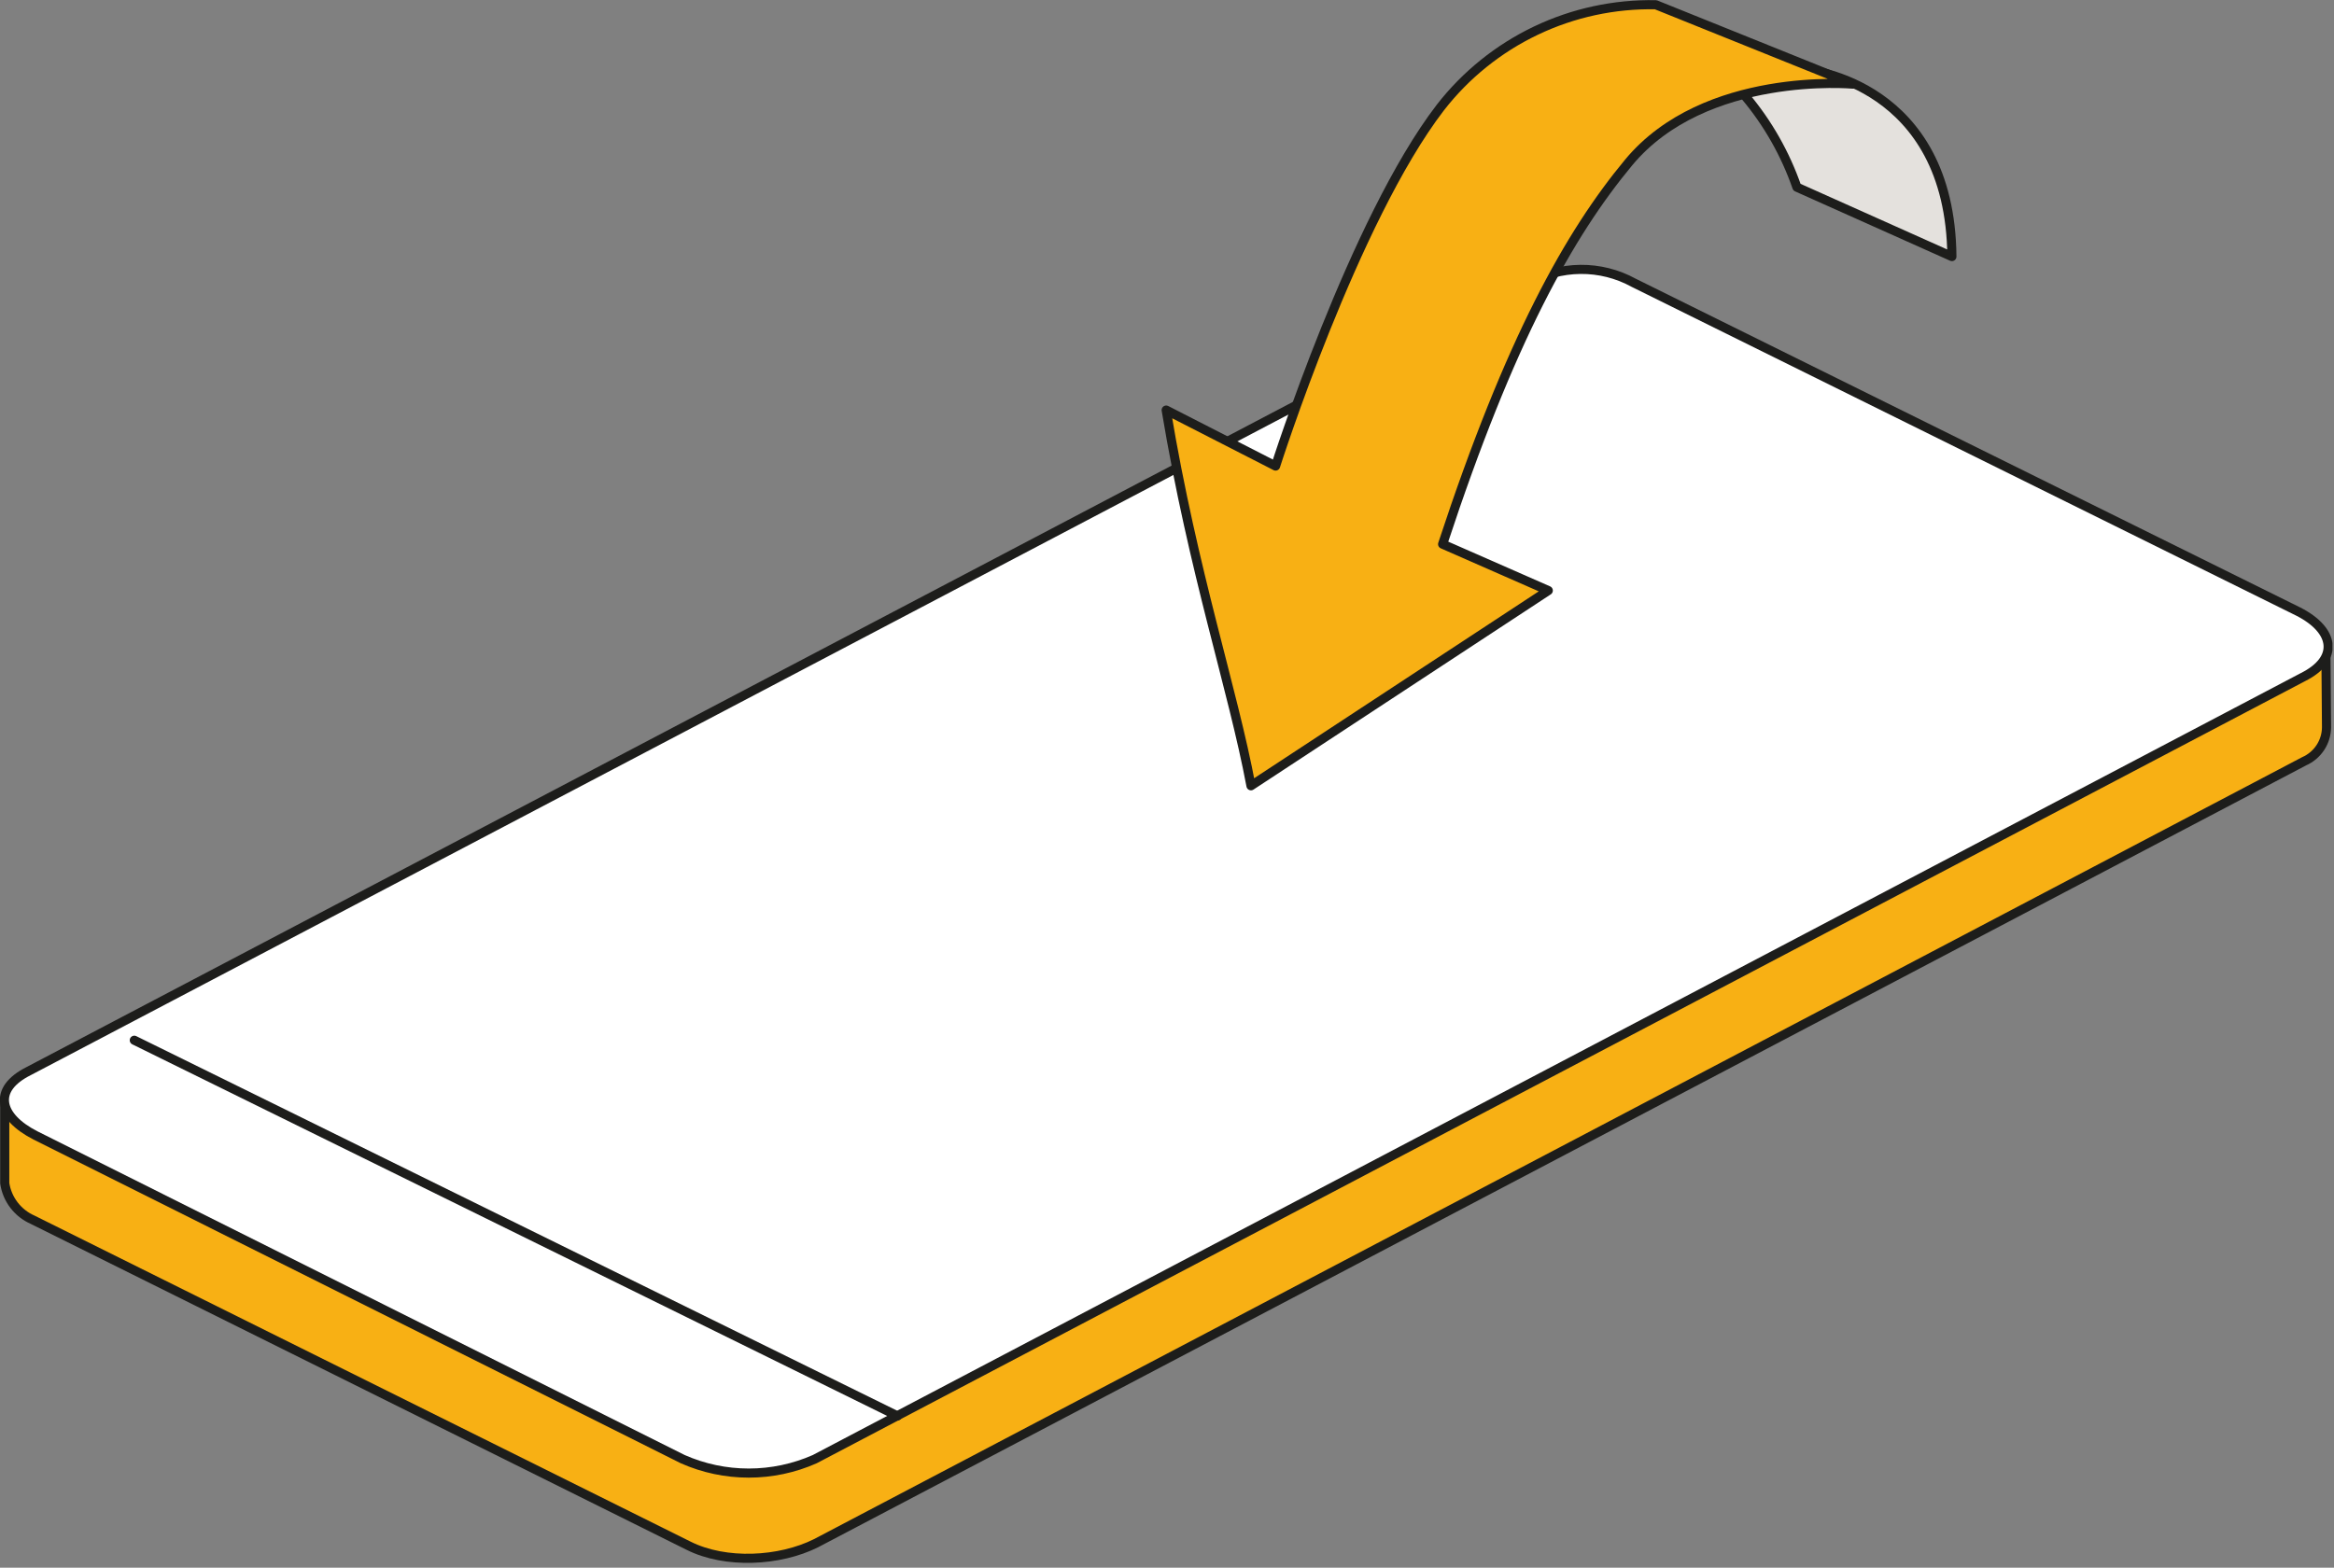 <svg width="256" height="172" viewBox="0 0 256 172" fill="none" xmlns="http://www.w3.org/2000/svg">
<rect x="0" y="0" width="256" height="172" fill="#808080" stroke="none"/>
<g clip-path="url(#clip0_4145_26996)">
<path d="M166.47 42.319C168.751 41.318 171.215 40.801 173.705 40.801C176.196 40.801 178.66 41.318 180.94 42.319L255.11 71.049L255.18 79.809C255.171 80.597 254.935 81.366 254.5 82.024C254.066 82.681 253.452 83.201 252.73 83.519L89.51 169.309C85.51 171.309 79.581 171.629 75.51 169.579L3.57 133.819C2.766 133.464 2.064 132.911 1.531 132.211C0.997 131.512 0.65 130.689 0.521 129.819V121.189L166.47 42.319Z" fill="#F8B014" stroke="#1D1D1B" stroke-linecap="round" stroke-linejoin="round"/>
<path d="M3.15 117.511C-0.85 119.511 -0.14 122.511 3.89 124.571L74.89 160.091C77.169 161.098 79.633 161.618 82.125 161.618C84.617 161.618 87.081 161.098 89.36 160.091L252.59 74.291C256.59 72.291 256.11 69.151 252.09 67.102L179.18 31.021C177.391 30.039 175.38 29.534 173.339 29.555C171.299 29.576 169.298 30.123 167.53 31.142L3.15 117.511Z" fill="white" stroke="#1D1D1B" stroke-linecap="round" stroke-linejoin="round"/>
<path d="M14.73 114.129L98.441 155.349" stroke="#1D1D1B" stroke-linecap="round" stroke-linejoin="round"/>
<path d="M198.25 7.668C198.25 7.668 213.91 9.048 214.09 28.148L197.09 20.538C195.823 16.886 193.898 13.497 191.41 10.538C187.7 6.538 181.24 5.238 181.24 5.238L198.25 7.668Z" fill="#E4E1DD" stroke="#1D1D1B" stroke-linecap="round" stroke-linejoin="round"/>
<path d="M137.21 86.211C135.21 75.521 130.9 62.941 127.91 44.991L139.91 51.131C139.91 51.131 148.51 24.131 157.98 11.801C160.768 8.21 164.356 5.321 168.459 3.362C172.561 1.404 177.065 0.431 181.61 0.521L203.24 9.231C203.24 9.231 187 7.741 178.63 17.831C172.16 25.631 165.63 37.211 158.23 59.701L169.82 64.791L137.21 86.211Z" fill="#F8B014" stroke="#1D1D1B" stroke-linecap="round" stroke-linejoin="round"/>
</g>
<defs>
<clipPath id="clip0_4145_26996">
<rect width="255.83" height="171.52" fill="white"/>
</clipPath>
</defs>
</svg>
